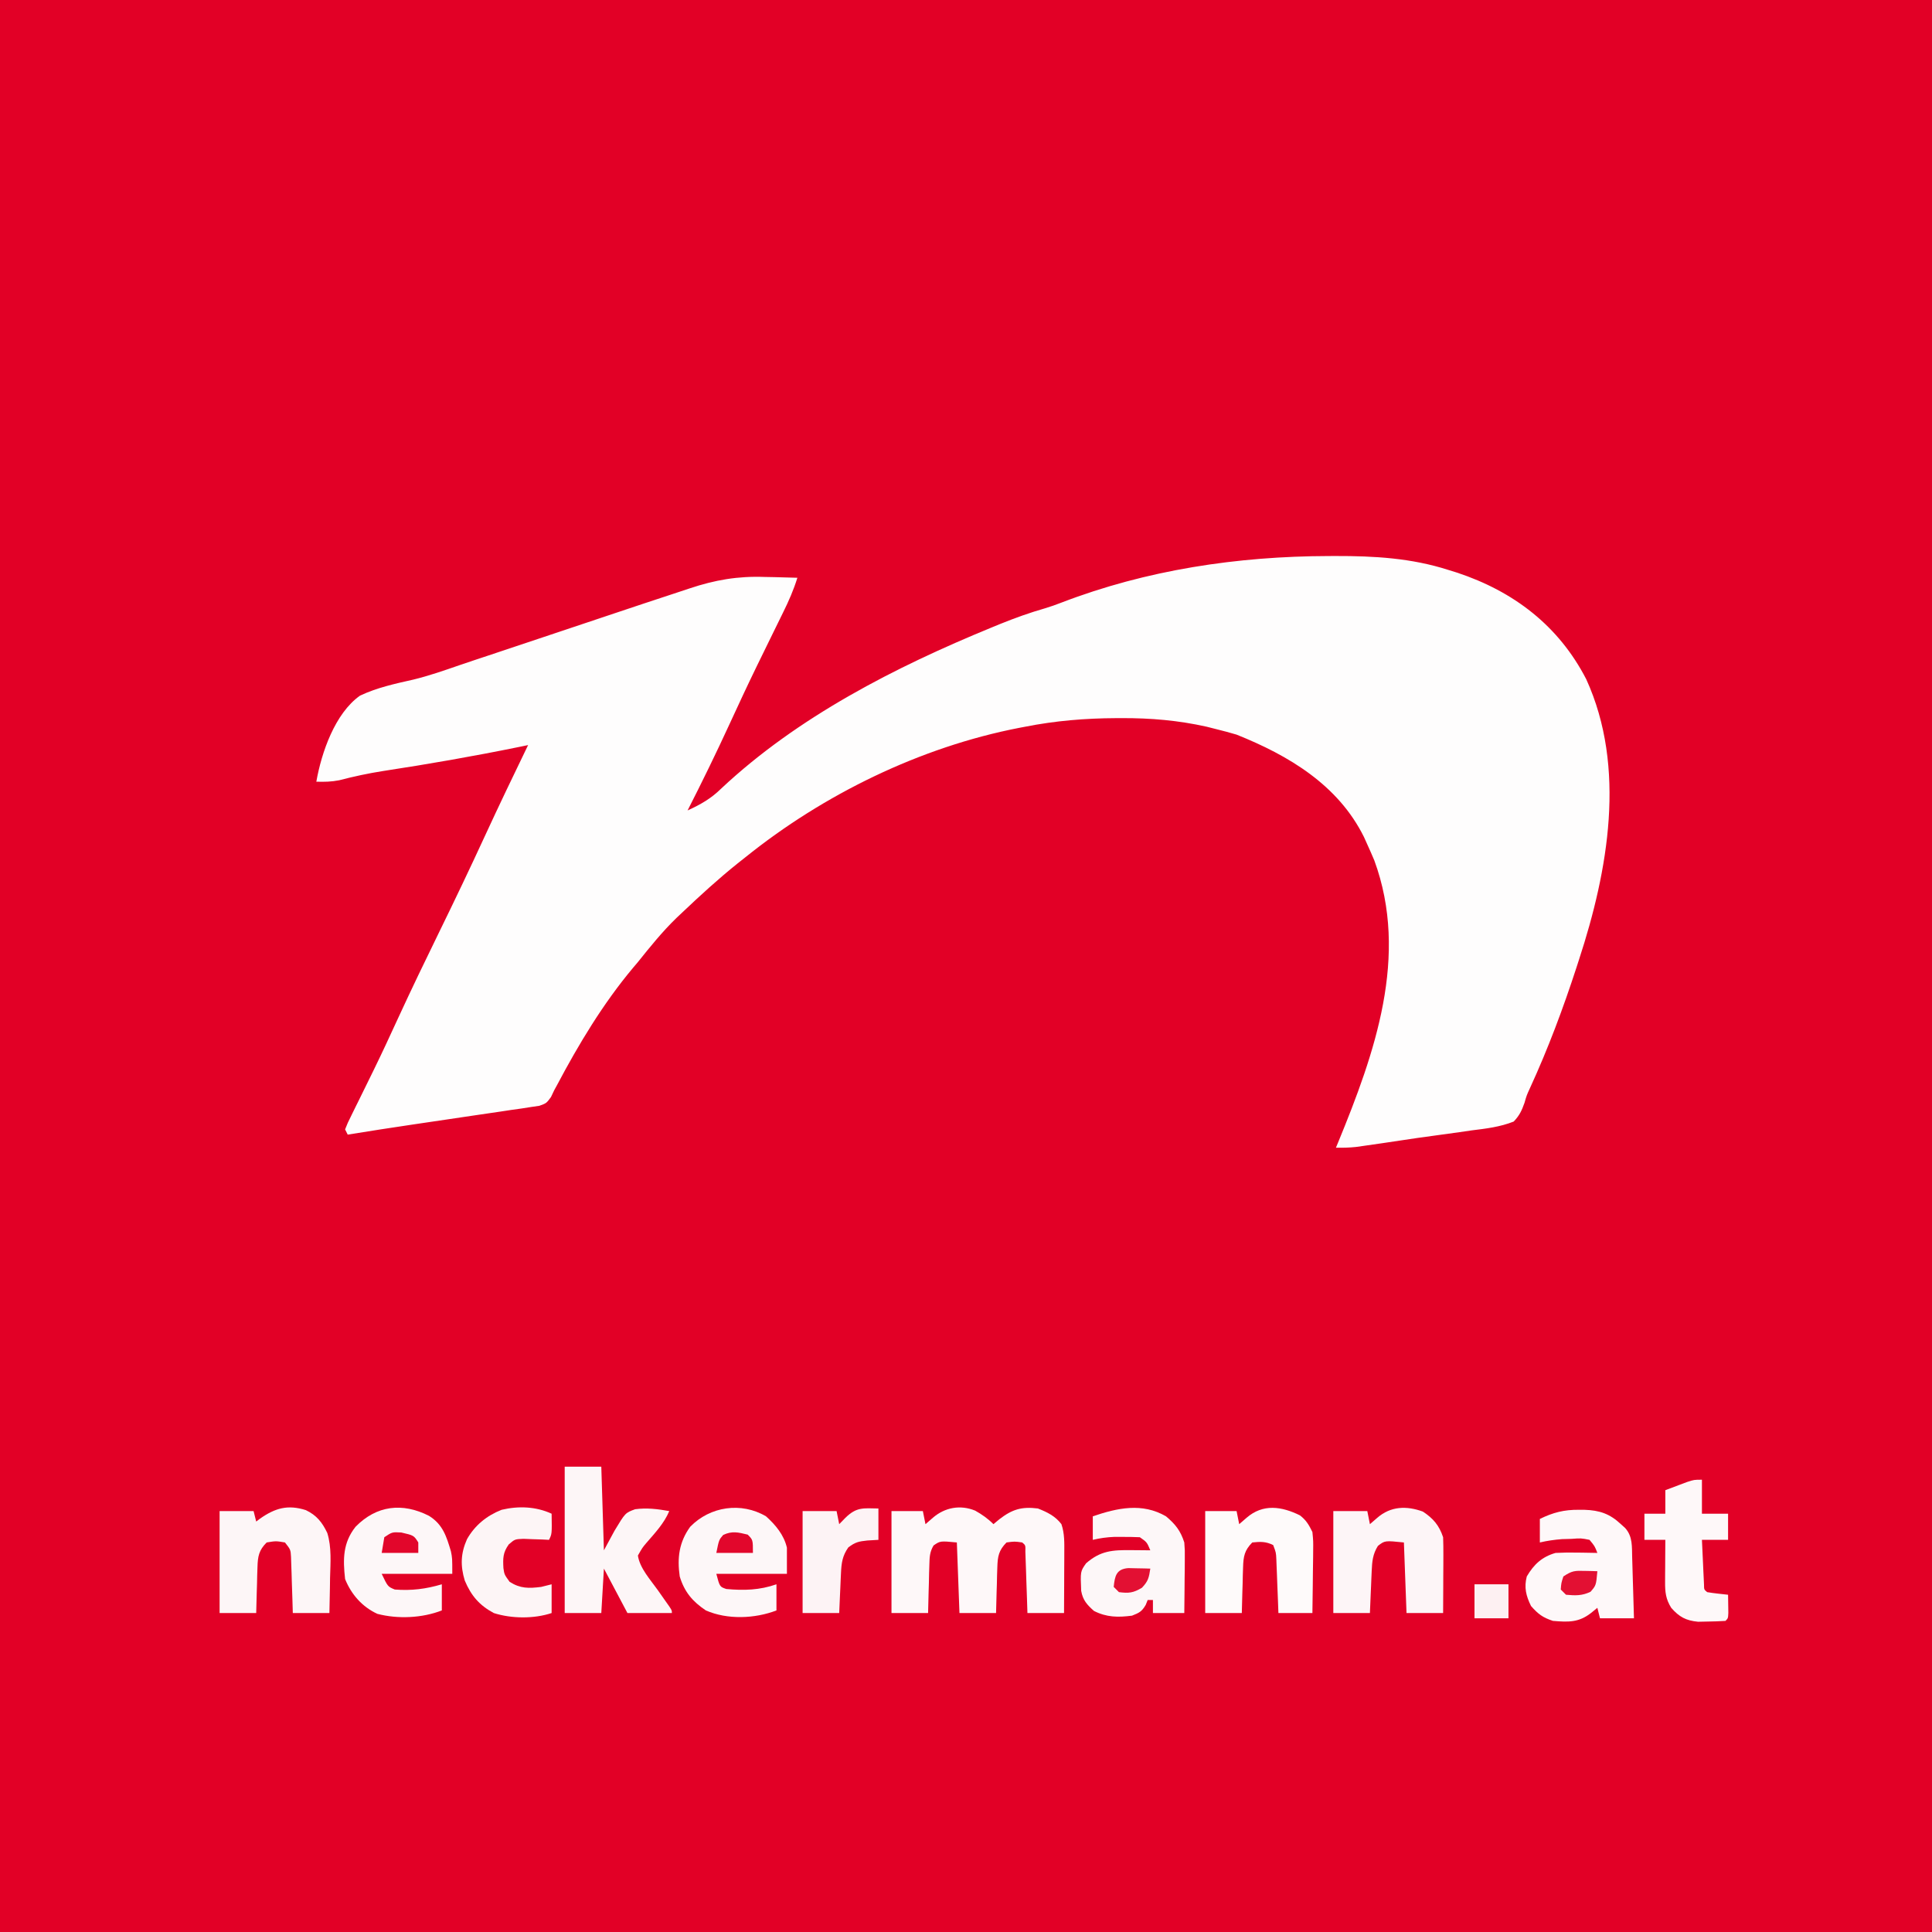 <?xml version="1.0" encoding="UTF-8"?>
<svg version="1.2" baseProfile="tiny-ps" xmlns="http://www.w3.org/2000/svg" width="739" height="739">
<rect width="100%" height="100%" fill="#333333" stroke="none"/>
<title>Neckermann.at</title>
<path d="M0 0 C243.87 0 487.74 0 739 0 C739 243.87 739 487.74 739 739 C495.13 739 251.26 739 0 739 C0 495.13 0 251.26 0 0 Z " fill="#E20026" transform="translate(0,0)"/>
<path d="M0 0 C0.873 -0.004 1.746 -0.008 2.645 -0.011 C17.401 -0.044 31.655 0.765 45.812 5.312 C46.9 5.65 47.988 5.988 49.109 6.336 C70.751 13.502 87.986 26.609 98.562 47.125 C113.992 80.96 106.926 120.318 95.812 154.312 C95.333 155.798 95.333 155.798 94.844 157.312 C89.731 173.015 83.95 188.47 77.049 203.482 C75.765 206.276 75.765 206.276 74.938 209.163 C73.884 212.146 73.001 214.013 70.812 216.312 C65.587 218.382 60.301 219.009 54.75 219.688 C53.181 219.912 51.612 220.141 50.044 220.374 C46.856 220.839 43.666 221.279 40.471 221.695 C36.122 222.264 31.785 222.901 27.449 223.562 C22.701 224.277 17.952 224.985 13.195 225.648 C12.271 225.778 11.347 225.907 10.395 226.041 C7.846 226.309 5.373 226.362 2.812 226.312 C3.084 225.655 3.356 224.997 3.635 224.319 C17.653 190.212 30.885 152.966 17.5 116.438 C16.635 114.383 15.74 112.34 14.812 110.312 C14.394 109.381 13.975 108.449 13.543 107.488 C3.669 87.54 -15.253 76.304 -35.188 68.312 C-37.732 67.563 -40.24 66.874 -42.812 66.25 C-44.084 65.929 -45.355 65.608 -46.664 65.277 C-57.512 62.852 -68.08 61.953 -79.188 62 C-79.861 62.001 -80.534 62.003 -81.228 62.005 C-93.078 62.051 -104.554 63.004 -116.188 65.312 C-116.894 65.446 -117.6 65.58 -118.328 65.718 C-156.191 73.07 -193.219 91.174 -223.188 115.312 C-224.109 116.041 -225.031 116.769 -225.98 117.52 C-233.373 123.44 -240.319 129.8 -247.188 136.312 C-247.942 137.024 -248.696 137.736 -249.473 138.469 C-254.861 143.696 -259.504 149.456 -264.188 155.312 C-264.8 156.034 -265.412 156.756 -266.043 157.5 C-277.492 171.171 -286.837 186.697 -295.151 202.426 C-295.493 203.048 -295.835 203.671 -296.188 204.312 C-296.602 205.184 -297.016 206.055 -297.443 206.953 C-299.188 209.312 -299.188 209.312 -301.854 210.276 C-303.457 210.512 -303.457 210.512 -305.094 210.754 C-306.299 210.943 -307.505 211.132 -308.747 211.327 C-310.047 211.508 -311.348 211.689 -312.688 211.875 C-314.041 212.079 -315.394 212.286 -316.747 212.494 C-320.219 213.023 -323.694 213.526 -327.17 214.022 C-330.286 214.471 -333.399 214.941 -336.512 215.41 C-340.996 216.084 -345.481 216.746 -349.969 217.398 C-358.387 218.627 -366.788 219.962 -375.188 221.312 C-375.517 220.653 -375.848 219.993 -376.188 219.312 C-375.222 216.868 -375.222 216.868 -373.68 213.758 C-373.112 212.601 -372.545 211.444 -371.96 210.252 C-371.497 209.322 -371.497 209.322 -371.025 208.373 C-369.378 205.062 -367.757 201.737 -366.133 198.414 C-365.799 197.732 -365.464 197.05 -365.12 196.347 C-361.959 189.881 -358.939 183.354 -355.938 176.812 C-350.838 165.737 -345.544 154.765 -340.188 143.812 C-334.248 131.668 -328.422 119.486 -322.767 107.206 C-317.376 95.509 -311.796 83.906 -306.188 72.312 C-307.364 72.555 -308.541 72.797 -309.754 73.047 C-326.982 76.562 -344.276 79.588 -361.659 82.232 C-367.327 83.117 -372.871 84.316 -378.426 85.762 C-381.409 86.357 -384.153 86.407 -387.188 86.312 C-385.218 75.12 -380.05 60.174 -370.506 53.413 C-364.009 50.325 -357.045 48.83 -350.056 47.253 C-344.095 45.804 -338.349 43.793 -332.558 41.791 C-328.839 40.513 -325.104 39.282 -321.371 38.043 C-314.473 35.746 -307.579 33.44 -300.685 31.131 C-295.083 29.255 -289.48 27.381 -283.877 25.508 C-280.364 24.333 -276.852 23.158 -273.34 21.98 C-265.693 19.415 -258.042 16.868 -250.377 14.359 C-248.403 13.712 -246.431 13.059 -244.462 12.398 C-234.724 9.142 -225.987 7.621 -215.625 8 C-214.414 8.023 -213.203 8.045 -211.955 8.068 C-209.031 8.126 -206.11 8.208 -203.188 8.312 C-204.615 12.948 -206.495 17.235 -208.645 21.57 C-209.153 22.609 -209.153 22.609 -209.673 23.669 C-210.401 25.154 -211.13 26.639 -211.861 28.123 C-213.799 32.061 -215.725 36.004 -217.648 39.949 C-218.036 40.743 -218.423 41.537 -218.822 42.356 C-222.351 49.611 -225.755 56.919 -229.125 64.25 C-234.25 75.391 -239.613 86.39 -245.188 97.312 C-240.196 95.036 -236.196 92.769 -232.25 88.875 C-203.01 61.482 -165.763 42.473 -129 27.375 C-127.877 26.914 -126.755 26.453 -125.598 25.978 C-119.942 23.696 -114.317 21.663 -108.453 19.989 C-106.335 19.357 -104.298 18.63 -102.238 17.832 C-69.592 5.281 -34.781 0.083 0 0 Z " fill="#FEFDFD" transform="translate(508.188,212.688)"/>
<path d="M0 0 C2.629 1.479 4.858 3.042 6.992 5.176 C7.735 4.557 8.477 3.938 9.242 3.301 C14.107 -0.459 17.758 -1.617 23.992 -0.824 C27.579 0.597 30.629 2.066 32.992 5.176 C34.23 8.801 34.106 12.327 34.09 16.129 C34.088 16.789 34.087 17.449 34.086 18.13 C34.08 20.228 34.067 22.327 34.055 24.426 C34.05 25.853 34.045 27.28 34.041 28.707 C34.031 32.197 34.011 35.686 33.992 39.176 C29.372 39.176 24.752 39.176 19.992 39.176 C19.932 37.311 19.871 35.445 19.809 33.523 C19.724 31.095 19.64 28.667 19.555 26.238 C19.515 25.007 19.476 23.775 19.436 22.506 C19.394 21.336 19.352 20.166 19.309 18.961 C19.254 17.335 19.254 17.335 19.198 15.676 C19.269 13.237 19.269 13.237 17.992 12.176 C15.076 11.759 15.076 11.759 11.992 12.176 C9.042 15.157 8.595 17.483 8.48 21.598 C8.445 22.622 8.41 23.647 8.373 24.703 C8.35 25.767 8.328 26.83 8.305 27.926 C8.271 29.005 8.236 30.084 8.201 31.195 C8.119 33.855 8.054 36.515 7.992 39.176 C3.372 39.176 -1.248 39.176 -6.008 39.176 C-6.338 30.266 -6.668 21.356 -7.008 12.176 C-13.381 11.572 -13.381 11.572 -15.913 13.329 C-17.412 15.857 -17.442 17.787 -17.52 20.719 C-17.555 21.792 -17.59 22.865 -17.627 23.971 C-17.65 25.09 -17.672 26.21 -17.695 27.363 C-17.729 28.494 -17.764 29.626 -17.799 30.791 C-17.881 33.586 -17.946 36.381 -18.008 39.176 C-22.628 39.176 -27.248 39.176 -32.008 39.176 C-32.008 26.306 -32.008 13.436 -32.008 0.176 C-28.048 0.176 -24.088 0.176 -20.008 0.176 C-19.678 1.826 -19.348 3.476 -19.008 5.176 C-18.08 4.371 -17.152 3.567 -16.195 2.738 C-11.613 -1.233 -5.683 -2.333 0 0 Z " fill="#FEF8F9" transform="translate(373.008,577.824)"/>
<path d="M0 0 C4.62 0 9.24 0 14 0 C14.33 10.56 14.66 21.12 15 32 C16.341 29.525 17.681 27.05 19.062 24.5 C23.181 17.664 23.181 17.664 26.946 16.29 C31.366 15.676 35.618 16.211 40 17 C38.039 21.664 34.56 25.346 31.281 29.135 C29.716 30.983 29.716 30.983 28 34 C28.712 38.849 32.82 43.292 35.625 47.25 C36.64 48.691 37.653 50.134 38.664 51.578 C39.336 52.528 39.336 52.528 40.022 53.497 C41 55 41 55 41 56 C35.39 56 29.78 56 24 56 C19.545 47.585 19.545 47.585 15 39 C14.67 44.61 14.34 50.22 14 56 C9.38 56 4.76 56 0 56 C0 37.52 0 19.04 0 0 Z " fill="#FDF6F7" transform="translate(216,561)"/>
<path d="M0 0 C0.701 0.003 1.403 0.006 2.126 0.009 C7.953 0.191 11.834 1.539 16.062 5.5 C16.603 5.989 17.143 6.477 17.699 6.98 C20.646 10.265 20.255 14.166 20.379 18.355 C20.4 19.017 20.42 19.679 20.442 20.36 C20.507 22.469 20.566 24.578 20.625 26.688 C20.668 28.119 20.712 29.551 20.756 30.982 C20.864 34.488 20.963 37.994 21.062 41.5 C16.773 41.5 12.482 41.5 8.062 41.5 C7.732 40.18 7.402 38.86 7.062 37.5 C5.887 38.459 5.887 38.459 4.688 39.438 C-0.062 43.169 -4.044 42.99 -9.938 42.5 C-13.877 41.187 -15.567 39.919 -18.312 36.812 C-20.231 32.901 -21.02 29.726 -19.938 25.5 C-17.213 20.875 -14.137 18.002 -8.938 16.5 C-6.128 16.362 -3.427 16.31 -0.625 16.375 C0.116 16.384 0.856 16.393 1.619 16.402 C3.434 16.426 5.248 16.462 7.062 16.5 C6.055 13.895 6.055 13.895 4.062 11.5 C0.811 10.855 0.811 10.855 -2.812 11.125 C-4.027 11.159 -5.241 11.192 -6.492 11.227 C-9.398 11.457 -12.103 11.843 -14.938 12.5 C-14.938 9.53 -14.938 6.56 -14.938 3.5 C-9.885 1.03 -5.671 -0.051 0 0 Z " fill="#FEF8F9" transform="translate(603.938,577.5)"/>
<path d="M0 0 C3.623 3.06 5.563 5.509 7 10 C7.227 13.046 7.227 13.046 7.195 16.395 C7.189 17.597 7.182 18.799 7.176 20.037 C7.159 21.283 7.142 22.529 7.125 23.812 C7.116 25.078 7.107 26.343 7.098 27.646 C7.074 30.764 7.038 33.882 7 37 C3.04 37 -0.92 37 -5 37 C-5 35.35 -5 33.7 -5 32 C-5.66 32 -6.32 32 -7 32 C-7.247 32.619 -7.495 33.237 -7.75 33.875 C-9.271 36.461 -10.235 36.909 -13 38 C-18.35 38.695 -22.719 38.652 -27.562 36.188 C-30.233 33.791 -31.806 32.094 -32.441 28.512 C-32.76 21.077 -32.76 21.077 -30.574 17.98 C-25.075 13.141 -20.418 12.849 -13.25 12.938 C-12.553 12.942 -11.855 12.947 -11.137 12.951 C-9.424 12.963 -7.712 12.981 -6 13 C-7.309 9.878 -7.309 9.878 -10 8 C-12.102 7.902 -14.208 7.87 -16.312 7.875 C-17.443 7.872 -18.574 7.87 -19.738 7.867 C-22.622 7.985 -25.199 8.338 -28 9 C-28 6.03 -28 3.06 -28 0 C-18.53 -3.228 -9.11 -5.284 0 0 Z " fill="#FDF7F8" transform="translate(446,580)"/>
<path d="M0 0 C5.306 3.295 6.689 7.875 8.391 13.586 C8.906 16.184 8.906 16.184 8.906 22.184 C-0.004 22.184 -8.914 22.184 -18.094 22.184 C-15.771 27.069 -15.771 27.069 -13.094 28.184 C-6.752 28.69 -1.168 27.983 4.906 26.184 C4.906 29.484 4.906 32.784 4.906 36.184 C-2.616 39.113 -11.877 39.54 -19.738 37.496 C-25.522 34.842 -29.714 30.082 -32.094 24.184 C-32.952 16.549 -32.942 10.307 -28.094 4.184 C-20.067 -4.019 -10.143 -5.161 0 0 Z " fill="#FDF7F8" transform="translate(164.094,579.816)"/>
<path d="M0 0 C3.68 3.297 6.867 7.13 8 12 C8 15.3 8 18.6 8 22 C-0.91 22 -9.82 22 -19 22 C-17.699 26.948 -17.699 26.948 -15.176 27.801 C-8.398 28.421 -2.455 28.245 4 26 C4 29.3 4 32.6 4 36 C-4.276 39.175 -14.761 39.605 -23 36 C-28.086 32.61 -31.216 28.913 -33 23 C-34.016 15.885 -33.256 9.889 -29 4 C-21.373 -3.839 -9.446 -5.563 0 0 Z " fill="#FDF7F8" transform="translate(293,580)"/>
<path d="M0 0 C3.986 2.627 6.24 5.282 7.75 9.812 C7.834 12.023 7.857 14.237 7.848 16.449 C7.844 17.748 7.841 19.047 7.838 20.385 C7.83 21.757 7.821 23.128 7.812 24.5 C7.807 25.883 7.803 27.267 7.799 28.65 C7.787 32.038 7.769 35.425 7.75 38.812 C3.13 38.812 -1.49 38.812 -6.25 38.812 C-6.58 29.902 -6.91 20.992 -7.25 11.812 C-14.536 11.065 -14.536 11.065 -17.188 13.125 C-19.158 16.254 -19.414 19.099 -19.566 22.699 C-19.608 23.637 -19.65 24.575 -19.693 25.541 C-19.733 26.517 -19.772 27.494 -19.812 28.5 C-19.856 29.488 -19.899 30.476 -19.943 31.494 C-20.049 33.933 -20.15 36.373 -20.25 38.812 C-24.87 38.812 -29.49 38.812 -34.25 38.812 C-34.25 25.942 -34.25 13.072 -34.25 -0.188 C-29.96 -0.188 -25.67 -0.188 -21.25 -0.188 C-20.92 1.462 -20.59 3.112 -20.25 4.812 C-19.322 4.008 -18.394 3.204 -17.438 2.375 C-12.28 -2.095 -6.226 -2.275 0 0 Z " fill="#FDF5F7" transform="translate(544.25,578.188)"/>
<path d="M0 0 C4.095 1.951 6.259 4.642 8.219 8.768 C9.914 14.307 9.417 20.137 9.266 25.871 C9.248 27.17 9.23 28.47 9.211 29.809 C9.164 32.996 9.092 36.184 9.016 39.371 C4.396 39.371 -0.224 39.371 -4.984 39.371 C-5.033 37.673 -5.082 35.976 -5.133 34.227 C-5.208 32.004 -5.283 29.781 -5.359 27.559 C-5.39 26.439 -5.421 25.319 -5.453 24.166 C-5.492 23.093 -5.53 22.02 -5.57 20.914 C-5.617 19.429 -5.617 19.429 -5.666 17.915 C-5.822 15.13 -5.822 15.13 -7.984 12.371 C-11.442 11.788 -11.442 11.788 -14.984 12.371 C-17.952 15.335 -18.382 17.682 -18.496 21.793 C-18.532 22.818 -18.567 23.843 -18.604 24.898 C-18.637 26.494 -18.637 26.494 -18.672 28.121 C-18.706 29.2 -18.74 30.279 -18.775 31.391 C-18.858 34.05 -18.923 36.711 -18.984 39.371 C-23.604 39.371 -28.224 39.371 -32.984 39.371 C-32.984 26.501 -32.984 13.631 -32.984 0.371 C-28.694 0.371 -24.404 0.371 -19.984 0.371 C-19.654 1.691 -19.324 3.011 -18.984 4.371 C-18.511 4.01 -18.038 3.649 -17.551 3.277 C-11.745 -0.797 -6.901 -2.187 0 0 Z " fill="#FDF6F7" transform="translate(116.984,577.629)"/>
<path d="M0 0 C2.412 1.867 3.414 3.616 4.762 6.363 C5.102 9.777 5.102 9.777 5.055 13.633 C5.05 14.314 5.046 14.995 5.042 15.696 C5.025 17.857 4.987 20.016 4.949 22.176 C4.934 23.646 4.92 25.117 4.908 26.588 C4.875 30.18 4.824 33.772 4.762 37.363 C0.472 37.363 -3.818 37.363 -8.238 37.363 C-8.299 35.738 -8.359 34.112 -8.422 32.438 C-8.506 30.309 -8.591 28.18 -8.676 26.051 C-8.715 24.979 -8.754 23.907 -8.795 22.803 C-8.837 21.775 -8.879 20.747 -8.922 19.688 C-8.959 18.74 -8.995 17.792 -9.033 16.815 C-9.153 14.227 -9.153 14.227 -10.238 11.363 C-13.067 9.949 -15.112 10.044 -18.238 10.363 C-21.186 13.348 -21.636 15.669 -21.75 19.785 C-21.785 20.81 -21.821 21.835 -21.857 22.891 C-21.891 24.486 -21.891 24.486 -21.926 26.113 C-21.96 27.192 -21.994 28.271 -22.029 29.383 C-22.112 32.043 -22.177 34.703 -22.238 37.363 C-26.858 37.363 -31.478 37.363 -36.238 37.363 C-36.238 24.493 -36.238 11.623 -36.238 -1.637 C-32.278 -1.637 -28.318 -1.637 -24.238 -1.637 C-23.908 0.013 -23.578 1.663 -23.238 3.363 C-22.31 2.559 -21.382 1.755 -20.426 0.926 C-14.111 -4.547 -6.984 -3.443 0 0 Z " fill="#FEFAFA" transform="translate(497.238,579.637)"/>
<path d="M0 0 C0 4.29 0 8.58 0 13 C3.3 13 6.6 13 10 13 C10 16.3 10 19.6 10 23 C6.7 23 3.4 23 0 23 C0.14 26.146 0.287 29.292 0.438 32.438 C0.477 33.335 0.516 34.233 0.557 35.158 C0.599 36.012 0.64 36.866 0.684 37.746 C0.72 38.537 0.757 39.328 0.795 40.142 C0.806 42.014 0.806 42.014 2 43 C3.347 43.231 4.704 43.412 6.062 43.562 C7.362 43.707 8.661 43.851 10 44 C10.027 45.479 10.046 46.958 10.062 48.438 C10.074 49.261 10.086 50.085 10.098 50.934 C10 53 10 53 9 54 C6.754 54.153 4.501 54.222 2.25 54.25 C1.018 54.276 -0.215 54.302 -1.484 54.328 C-6.111 53.896 -8.712 52.472 -11.75 49 C-13.84 45.655 -14.121 42.962 -14.098 39.113 C-14.094 38.175 -14.091 37.238 -14.088 36.271 C-14.08 35.295 -14.071 34.319 -14.062 33.312 C-14.058 32.324 -14.053 31.336 -14.049 30.318 C-14.037 27.879 -14.021 25.439 -14 23 C-16.64 23 -19.28 23 -22 23 C-22 19.7 -22 16.4 -22 13 C-19.36 13 -16.72 13 -14 13 C-14 10.03 -14 7.06 -14 4 C-12.231 3.327 -10.46 2.662 -8.688 2 C-7.701 1.629 -6.715 1.258 -5.699 0.875 C-3 0 -3 0 0 0 Z " fill="#FEF8F9" transform="translate(651,566)"/>
<path d="M0 0 C0.125 7.75 0.125 7.75 -1 10 C-1.892 9.954 -2.784 9.907 -3.703 9.859 C-4.874 9.823 -6.044 9.787 -7.25 9.75 C-8.41 9.704 -9.57 9.657 -10.766 9.609 C-14.05 9.739 -14.05 9.739 -16.387 11.738 C-18.65 14.911 -18.638 17.009 -18.438 20.805 C-18.081 23.277 -18.081 23.277 -16.062 26.062 C-11.949 28.665 -8.741 28.594 -4 28 C-2.68 27.67 -1.36 27.34 0 27 C0 30.63 0 34.26 0 38 C-6.738 40.246 -15.33 40.169 -22.102 38.012 C-27.647 35.038 -30.786 31.367 -33.223 25.582 C-34.94 19.878 -34.799 15.211 -32.375 9.75 C-29.363 4.435 -24.827 0.74 -19.125 -1.5 C-12.658 -3.022 -6.034 -2.774 0 0 Z " fill="#FDF5F6" transform="translate(211,579)"/>
<path d="M0 0 C0 3.96 0 7.92 0 12 C-2.104 12.124 -2.104 12.124 -4.25 12.25 C-7.545 12.613 -8.785 12.839 -11.5 14.875 C-13.771 18.093 -14.145 20.835 -14.316 24.668 C-14.358 25.561 -14.4 26.453 -14.443 27.373 C-14.502 28.766 -14.502 28.766 -14.562 30.188 C-14.606 31.128 -14.649 32.068 -14.693 33.037 C-14.799 35.358 -14.9 37.679 -15 40 C-19.62 40 -24.24 40 -29 40 C-29 27.13 -29 14.26 -29 1 C-24.71 1 -20.42 1 -16 1 C-15.67 2.65 -15.34 4.3 -15 6 C-14.216 5.196 -13.432 4.391 -12.625 3.562 C-8.322 -0.638 -5.794 -0.093 0 0 Z " fill="#FDF3F5" transform="translate(336,577)"/>
<path d="M0 0 C4.29 0 8.58 0 13 0 C13 4.29 13 8.58 13 13 C8.71 13 4.42 13 0 13 C0 8.71 0 4.42 0 0 Z " fill="#FDF0F2" transform="translate(564,606)"/>
<path d="M0 0 C0.901 0.018 1.802 0.036 2.73 0.055 C3.418 0.078 4.105 0.101 4.812 0.125 C4.332 5.525 4.332 5.525 2.188 8 C-1.08 9.548 -3.62 9.455 -7.188 9.125 C-7.848 8.465 -8.508 7.805 -9.188 7.125 C-9 4.625 -9 4.625 -8.188 2.125 C-4.874 -0.084 -3.843 -0.1 0 0 Z " fill="#E31033" transform="translate(606.188,600.875)"/>
<path d="M0 0 C0.998 0.023 1.995 0.046 3.023 0.07 C4.528 0.097 4.528 0.097 6.062 0.125 C6.833 0.148 7.604 0.171 8.398 0.195 C7.872 3.609 7.651 4.928 5.211 7.508 C1.933 9.475 0.158 9.697 -3.602 9.195 C-4.262 8.535 -4.922 7.875 -5.602 7.195 C-5.185 3.027 -4.619 0.347 0 0 Z " fill="#E31033" transform="translate(431.602,599.805)"/>
<path d="M0 0 C2 2 2 2 2 7 C-2.62 7 -7.24 7 -12 7 C-11 2 -11 2 -9.375 0.125 C-5.953 -1.496 -3.613 -0.87 0 0 Z " fill="#E2072C" transform="translate(286,587)"/>
<path d="M0 0 C4.801 1.115 4.801 1.115 6.5 3.812 C6.5 5.133 6.5 6.452 6.5 7.812 C1.88 7.812 -2.74 7.812 -7.5 7.812 C-7.17 5.832 -6.84 3.853 -6.5 1.812 C-3.5 -0.188 -3.5 -0.188 0 0 Z " fill="#E2062B" transform="translate(153.5,586.188)"/>
</svg>
